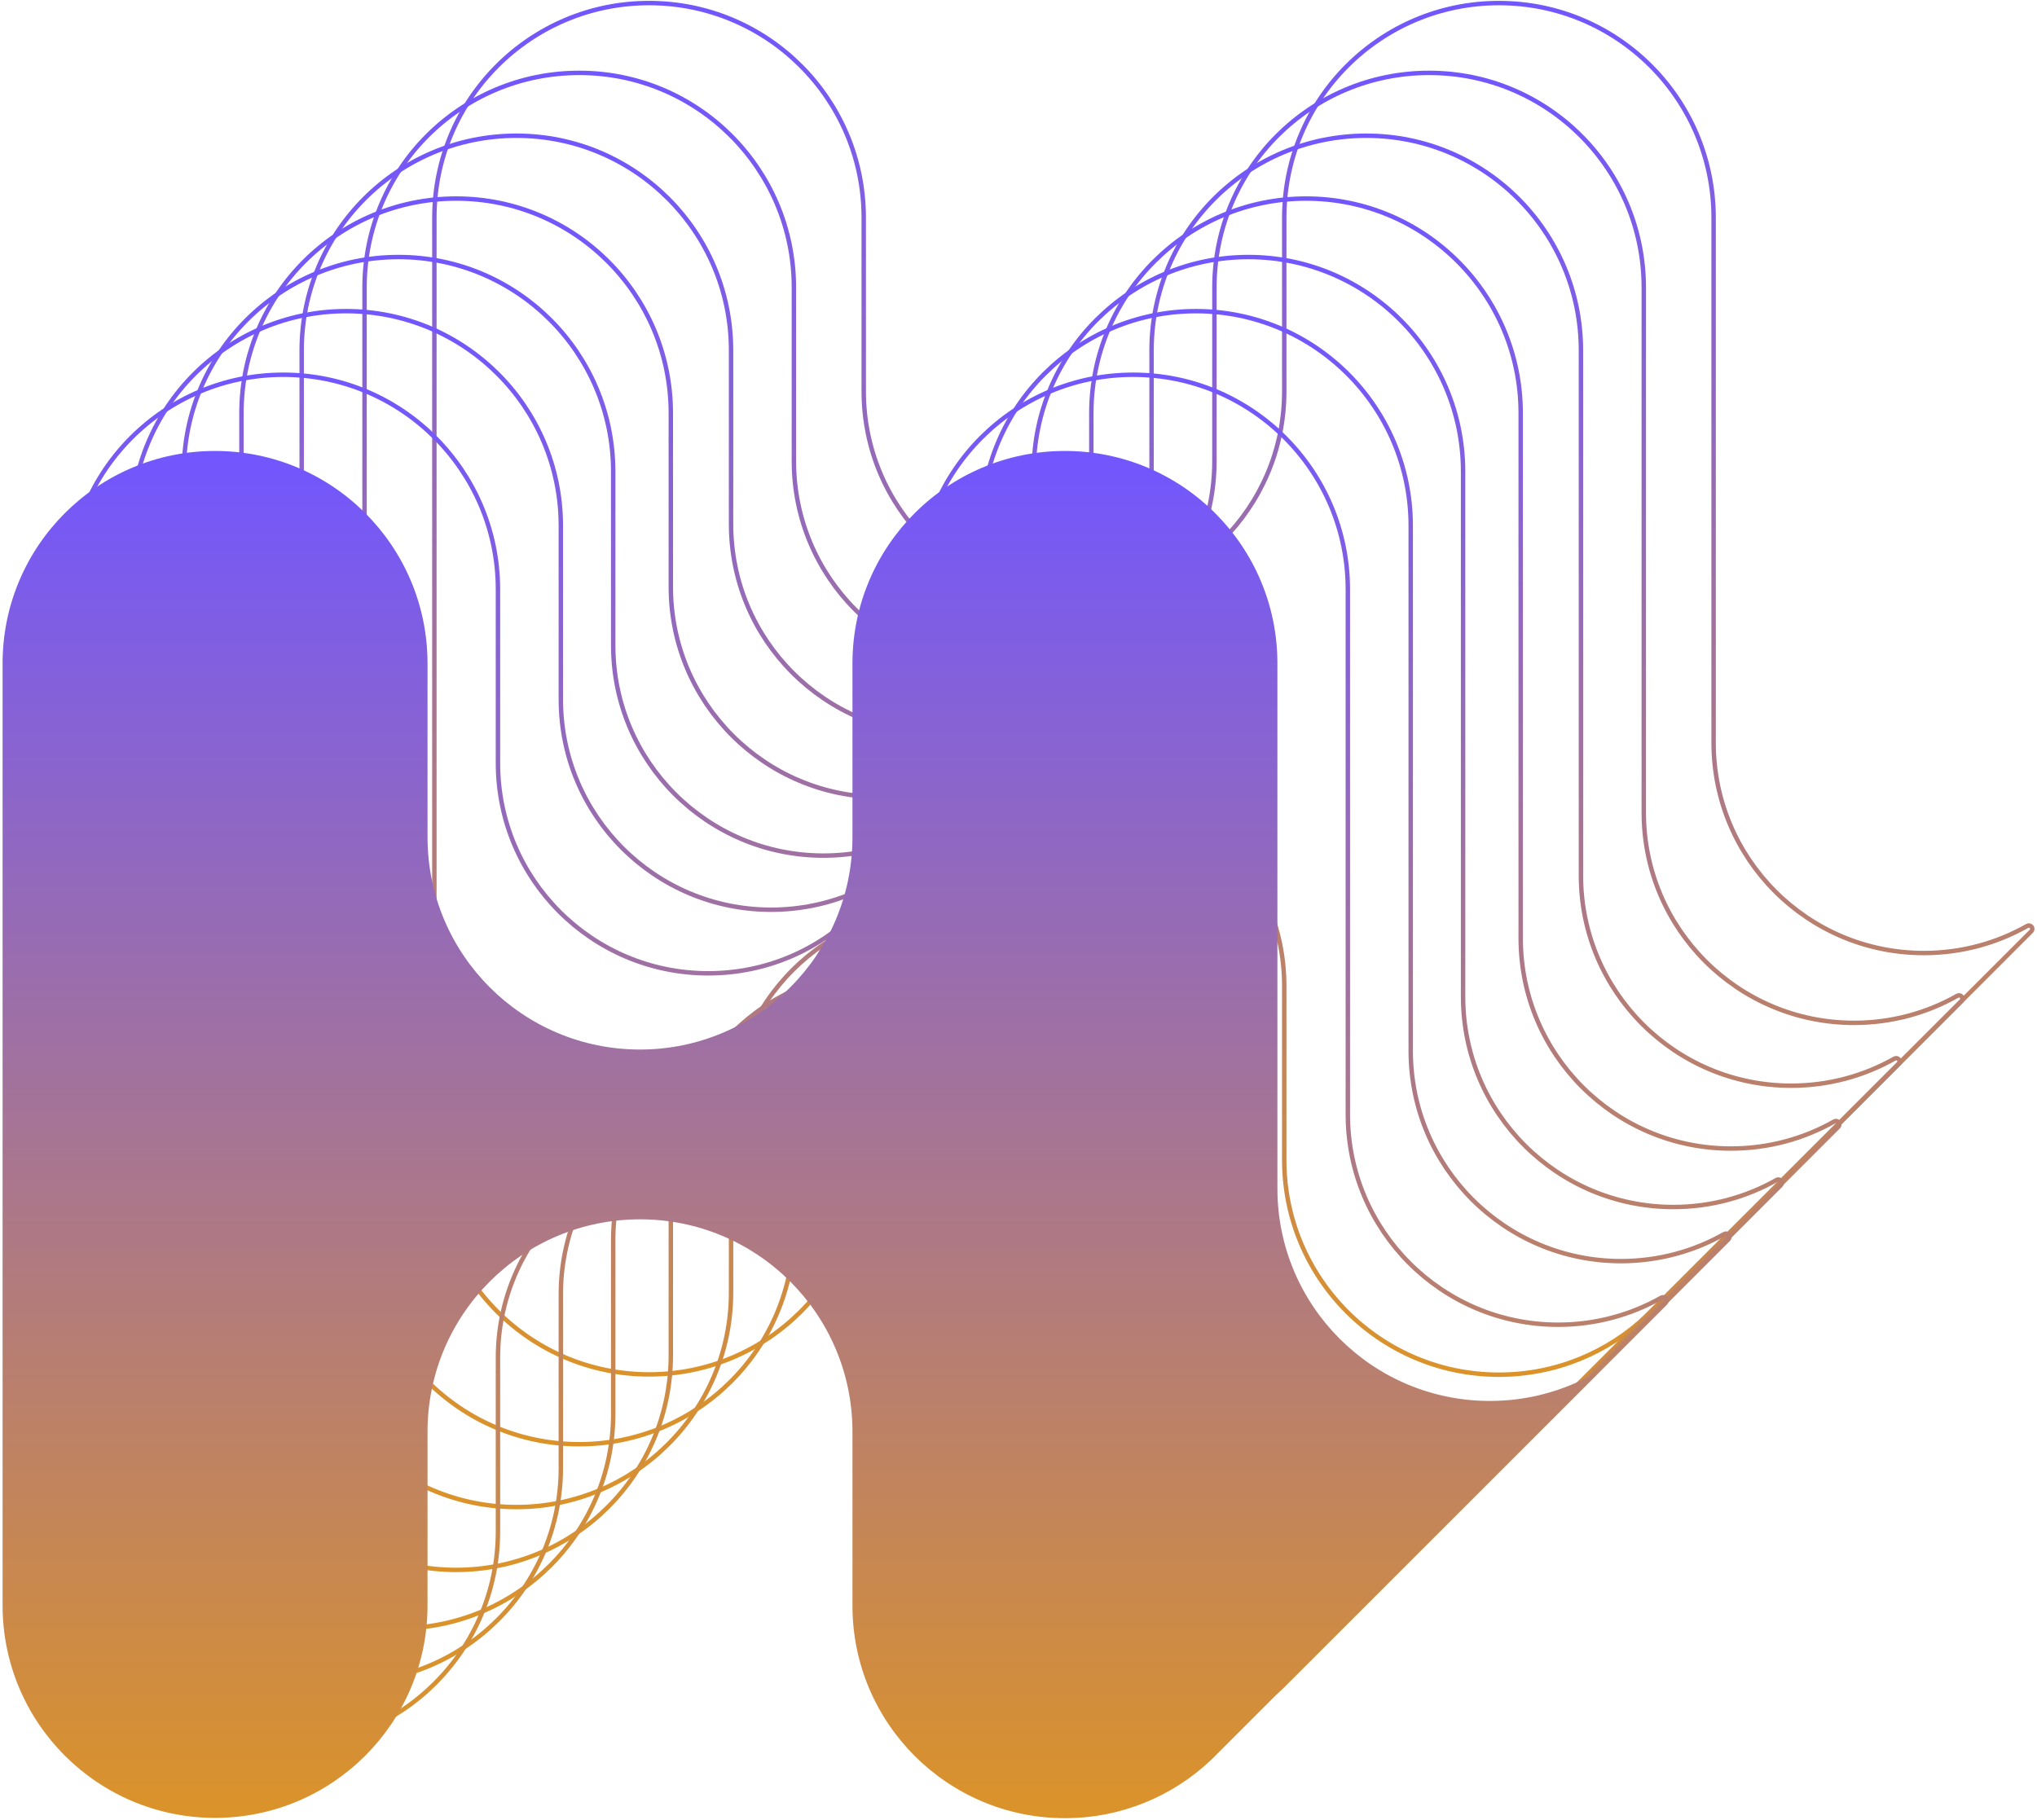 <svg width="460" height="411" viewBox="0 0 460 411" fill="none" xmlns="http://www.w3.org/2000/svg">
<path d="M195.051 49.053V49.052C194.986 22.332 173.305 0.691 146.57 0.691C119.795 0.691 98.09 22.396 98.09 49.171V261.935C98.09 288.71 119.795 310.415 146.57 310.415C173.305 310.415 194.986 288.774 195.051 262.054V262.053V222.708C195.051 196.485 216.308 175.227 242.531 175.227C268.713 175.227 289.946 196.42 290.011 222.587V262.001C290.011 288.776 311.717 310.482 338.492 310.482C351.401 310.482 363.133 305.435 371.821 297.208L371.822 297.207L372.1 296.942L372.101 296.941C372.552 296.507 372.995 296.064 373.429 295.613C373.43 295.612 373.431 295.611 373.432 295.61L458.705 210.337C459.004 210.038 459.004 209.554 458.705 209.255C458.461 209.011 458.085 208.961 457.787 209.13C450.896 213.026 442.935 215.25 434.453 215.25C408.23 215.25 386.972 193.992 386.972 167.769L386.972 49.172C386.972 22.397 365.267 0.692 338.492 0.692C311.758 0.692 290.078 22.33 290.012 49.048V49.05V49.114V49.115L290.011 49.238V88.524C289.946 114.691 268.713 135.883 242.531 135.883C216.308 135.883 195.051 114.626 195.051 88.403V49.053Z" stroke="url(#paint0_linear_5037_5186)"/>
<path d="M179.281 64.822V64.821C179.216 38.101 157.536 16.46 130.801 16.46C104.026 16.46 82.32 38.166 82.32 64.941V277.704C82.32 304.479 104.026 326.185 130.801 326.185C157.536 326.185 179.216 304.544 179.281 277.824V277.823V238.477C179.281 212.255 200.539 190.997 226.762 190.997C252.944 190.997 274.177 212.189 274.242 238.356V277.771C274.242 304.546 295.947 326.251 322.722 326.251C335.632 326.251 347.364 321.205 356.051 312.978L356.053 312.977L356.33 312.712L356.332 312.71C356.783 312.276 357.225 311.834 357.659 311.383C357.66 311.382 357.661 311.381 357.662 311.38L442.936 226.106C443.235 225.807 443.235 225.323 442.936 225.024C442.692 224.78 442.316 224.731 442.017 224.9C435.127 228.795 427.165 231.019 418.683 231.019C392.461 231.019 371.203 209.761 371.203 183.539L371.203 64.942C371.203 38.166 349.497 16.461 322.722 16.461C295.989 16.461 274.309 38.1 274.242 64.818V64.819V64.884V64.885L274.242 65.007V104.294C274.177 130.461 252.944 151.653 226.762 151.653C200.539 151.653 179.281 130.395 179.281 104.173V64.822Z" stroke="url(#paint1_linear_5037_5186)"/>
<path d="M165.088 79.015V79.013C165.023 52.294 143.343 30.653 116.607 30.653C89.832 30.653 68.127 52.358 68.127 79.133V291.897C68.127 318.672 89.832 340.377 116.607 340.377C143.343 340.377 165.023 318.736 165.088 292.016V292.015V252.67C165.088 226.447 186.345 205.189 212.568 205.189C238.751 205.189 259.983 226.382 260.049 252.549V291.963C260.049 318.738 281.754 340.443 308.529 340.443C321.438 340.443 333.17 335.397 341.858 327.17L341.859 327.169L342.137 326.904L342.138 326.903C342.589 326.469 343.032 326.026 343.466 325.575C343.467 325.574 343.468 325.573 343.469 325.572L428.742 240.299C429.041 240 429.041 239.515 428.742 239.217C428.498 238.973 428.122 238.923 427.824 239.092C420.933 242.988 412.972 245.211 404.49 245.211C378.267 245.211 357.01 223.954 357.01 197.731L357.01 79.134C357.01 52.359 335.304 30.654 308.529 30.654C281.795 30.654 260.115 52.292 260.049 79.01V79.011V79.076V79.077L260.049 79.2V118.486C259.983 144.653 238.751 165.845 212.568 165.845C186.345 165.845 165.088 144.588 165.088 118.365V79.015Z" stroke="url(#paint2_linear_5037_5186)"/>
<path d="M151.486 93.207V93.206C151.422 66.486 129.741 44.845 103.006 44.845C76.231 44.845 54.525 66.551 54.525 93.326V306.089C54.525 332.864 76.231 354.569 103.006 354.569C129.741 354.569 151.422 332.929 151.486 306.209V306.208V266.862C151.486 240.639 172.744 219.382 198.967 219.382C225.149 219.382 246.382 240.574 246.447 266.741V306.155C246.447 332.93 268.152 354.636 294.927 354.636C307.837 354.636 319.569 349.589 328.256 341.363L328.258 341.361L328.535 341.097L328.537 341.095C328.988 340.661 329.43 340.219 329.864 339.768C329.865 339.767 329.866 339.766 329.867 339.764L415.141 254.491C415.44 254.192 415.44 253.708 415.141 253.409C414.897 253.165 414.521 253.116 414.222 253.284C407.332 257.18 399.37 259.404 390.888 259.404C364.666 259.404 343.408 238.146 343.408 211.923L343.408 93.326C343.408 66.551 321.703 44.846 294.927 44.846C268.194 44.846 246.514 66.484 246.447 93.203V93.204V93.269V93.27L246.447 93.392V132.679C246.382 158.846 225.149 180.038 198.967 180.038C172.744 180.038 151.486 158.78 151.486 132.557V93.207Z" stroke="url(#paint3_linear_5037_5186)"/>
<path d="M138.476 106.414V106.413C138.412 79.693 116.731 58.052 89.996 58.052C63.221 58.052 41.516 79.758 41.516 106.533V319.296C41.516 346.071 63.221 367.776 89.996 367.776C116.731 367.776 138.412 346.136 138.476 319.416V319.415V280.069C138.476 253.846 159.734 232.589 185.957 232.589C212.139 232.589 233.372 253.781 233.437 279.948V319.362C233.437 346.137 255.143 367.843 281.918 367.843C294.827 367.843 306.559 362.796 315.246 354.57L315.248 354.568L315.525 354.304L315.527 354.302C315.978 353.868 316.42 353.426 316.854 352.975C316.855 352.974 316.856 352.973 316.857 352.971L402.131 267.698C402.43 267.399 402.43 266.915 402.131 266.616C401.887 266.372 401.511 266.323 401.213 266.491C394.322 270.387 386.361 272.611 377.879 272.611C351.656 272.611 330.398 251.353 330.398 225.13L330.398 106.533C330.398 79.758 308.693 58.053 281.918 58.053C255.184 58.053 233.504 79.692 233.437 106.41V106.411V106.476V106.477L233.437 106.599V145.886C233.372 172.053 212.139 193.245 185.957 193.245C159.734 193.245 138.476 171.987 138.476 145.764V106.414Z" stroke="url(#paint4_linear_5037_5186)"/>
<path d="M126.65 118.635V118.634C126.586 91.914 104.905 70.273 78.17 70.273C51.395 70.273 29.689 91.979 29.689 118.754V331.517C29.689 358.292 51.395 379.998 78.17 379.998C104.905 379.998 126.586 358.357 126.65 331.637V331.636V292.29C126.65 266.068 147.908 244.81 174.131 244.81C200.313 244.81 221.546 266.002 221.611 292.169V331.584C221.611 358.359 243.316 380.064 270.092 380.064C283.001 380.064 294.733 375.018 303.42 366.791L303.422 366.79L303.699 366.525L303.701 366.523C304.152 366.089 304.594 365.647 305.028 365.196C305.029 365.195 305.03 365.194 305.031 365.193L390.305 279.919C390.604 279.62 390.604 279.136 390.305 278.837C390.061 278.593 389.685 278.544 389.386 278.713C382.496 282.608 374.535 284.832 366.052 284.832C339.83 284.832 318.572 263.574 318.572 237.352L318.572 118.755C318.572 91.98 296.867 70.274 270.092 70.274C243.358 70.274 221.678 91.913 221.611 118.631V118.632V118.697V118.698L221.611 118.82V158.107C221.546 184.274 200.313 205.466 174.131 205.466C147.908 205.466 126.65 184.208 126.65 157.986V118.635Z" stroke="url(#paint5_linear_5037_5186)"/>
<path d="M112.449 132.999V132.998C112.384 106.278 90.704 84.637 63.969 84.637C37.194 84.637 15.488 106.343 15.488 133.118V345.881C15.488 372.656 37.194 394.361 63.969 394.361C90.704 394.361 112.384 372.721 112.449 346.001V346V306.654C112.449 280.431 133.707 259.174 159.93 259.174C186.112 259.174 207.345 280.366 207.41 306.533V345.947C207.41 372.722 229.115 394.428 255.89 394.428C268.8 394.428 280.532 389.381 289.219 381.155L289.221 381.153L289.498 380.889L289.499 380.887C289.951 380.453 290.393 380.011 290.827 379.56C290.828 379.559 290.829 379.558 290.83 379.556L376.104 294.283C376.403 293.984 376.403 293.5 376.104 293.201C375.86 292.957 375.484 292.908 375.185 293.076C368.295 296.972 360.333 299.196 351.851 299.196C325.629 299.196 304.371 277.938 304.371 251.715L304.371 133.118C304.371 106.343 282.665 84.638 255.89 84.638C229.157 84.638 207.477 106.276 207.41 132.995V132.996V133.061V133.062L207.41 133.184V172.471C207.345 198.638 186.112 219.83 159.93 219.83C133.707 219.83 112.449 198.572 112.449 172.349V132.999Z" stroke="url(#paint6_linear_5037_5186)"/>
<path d="M96.545 149.713C96.481 123.269 75.024 101.852 48.565 101.852C22.066 101.852 0.584 123.333 0.584 149.832V362.595C0.584 389.094 22.066 410.576 48.565 410.576C75.024 410.576 96.481 389.158 96.545 362.714V323.368C96.545 296.87 118.026 275.388 144.525 275.388C170.983 275.388 192.44 296.803 192.506 323.246V362.662C192.506 389.161 213.987 410.642 240.486 410.642C253.263 410.642 264.873 405.648 273.471 397.506L273.749 397.241C274.196 396.811 274.635 396.372 275.066 395.924L360.346 310.644C360.449 310.54 360.449 310.373 360.346 310.269C360.261 310.185 360.131 310.167 360.027 310.226C353.063 314.163 345.018 316.41 336.447 316.41C309.948 316.41 288.467 294.929 288.467 268.43L288.467 149.833C288.467 123.334 266.985 101.852 240.486 101.852C214.028 101.852 192.572 123.268 192.506 149.71V149.776C192.506 149.817 192.506 149.858 192.506 149.898V189.186C192.44 215.629 170.983 237.044 144.525 237.044C118.026 237.044 96.545 215.563 96.545 189.064V149.713Z" fill="url(#paint7_linear_5037_5186)"/>
<defs>
<linearGradient id="paint0_linear_5037_5186" x1="278.564" y1="1.191" x2="278.564" y2="309.982" gradientUnits="userSpaceOnUse">
<stop stop-color="#7256FF"/>
<stop offset="1" stop-color="#DB9329"/>
</linearGradient>
<linearGradient id="paint1_linear_5037_5186" x1="262.795" y1="16.96" x2="262.795" y2="325.751" gradientUnits="userSpaceOnUse">
<stop stop-color="#7256FF"/>
<stop offset="1" stop-color="#DB9329"/>
</linearGradient>
<linearGradient id="paint2_linear_5037_5186" x1="248.602" y1="31.153" x2="248.602" y2="339.943" gradientUnits="userSpaceOnUse">
<stop stop-color="#7256FF"/>
<stop offset="1" stop-color="#DB9329"/>
</linearGradient>
<linearGradient id="paint3_linear_5037_5186" x1="235" y1="45.345" x2="235" y2="354.136" gradientUnits="userSpaceOnUse">
<stop stop-color="#7256FF"/>
<stop offset="1" stop-color="#DB9329"/>
</linearGradient>
<linearGradient id="paint4_linear_5037_5186" x1="221.99" y1="58.552" x2="221.99" y2="367.343" gradientUnits="userSpaceOnUse">
<stop stop-color="#7256FF"/>
<stop offset="1" stop-color="#DB9329"/>
</linearGradient>
<linearGradient id="paint5_linear_5037_5186" x1="210.164" y1="70.773" x2="210.164" y2="379.564" gradientUnits="userSpaceOnUse">
<stop stop-color="#7256FF"/>
<stop offset="1" stop-color="#DB9329"/>
</linearGradient>
<linearGradient id="paint6_linear_5037_5186" x1="195.963" y1="85.137" x2="195.963" y2="393.928" gradientUnits="userSpaceOnUse">
<stop stop-color="#7256FF"/>
<stop offset="1" stop-color="#DB9329"/>
</linearGradient>
<linearGradient id="paint7_linear_5037_5186" x1="180.559" y1="101.852" x2="180.559" y2="410.642" gradientUnits="userSpaceOnUse">
<stop stop-color="#7256FF"/>
<stop offset="1" stop-color="#DB9329"/>
</linearGradient>
</defs>
</svg>
